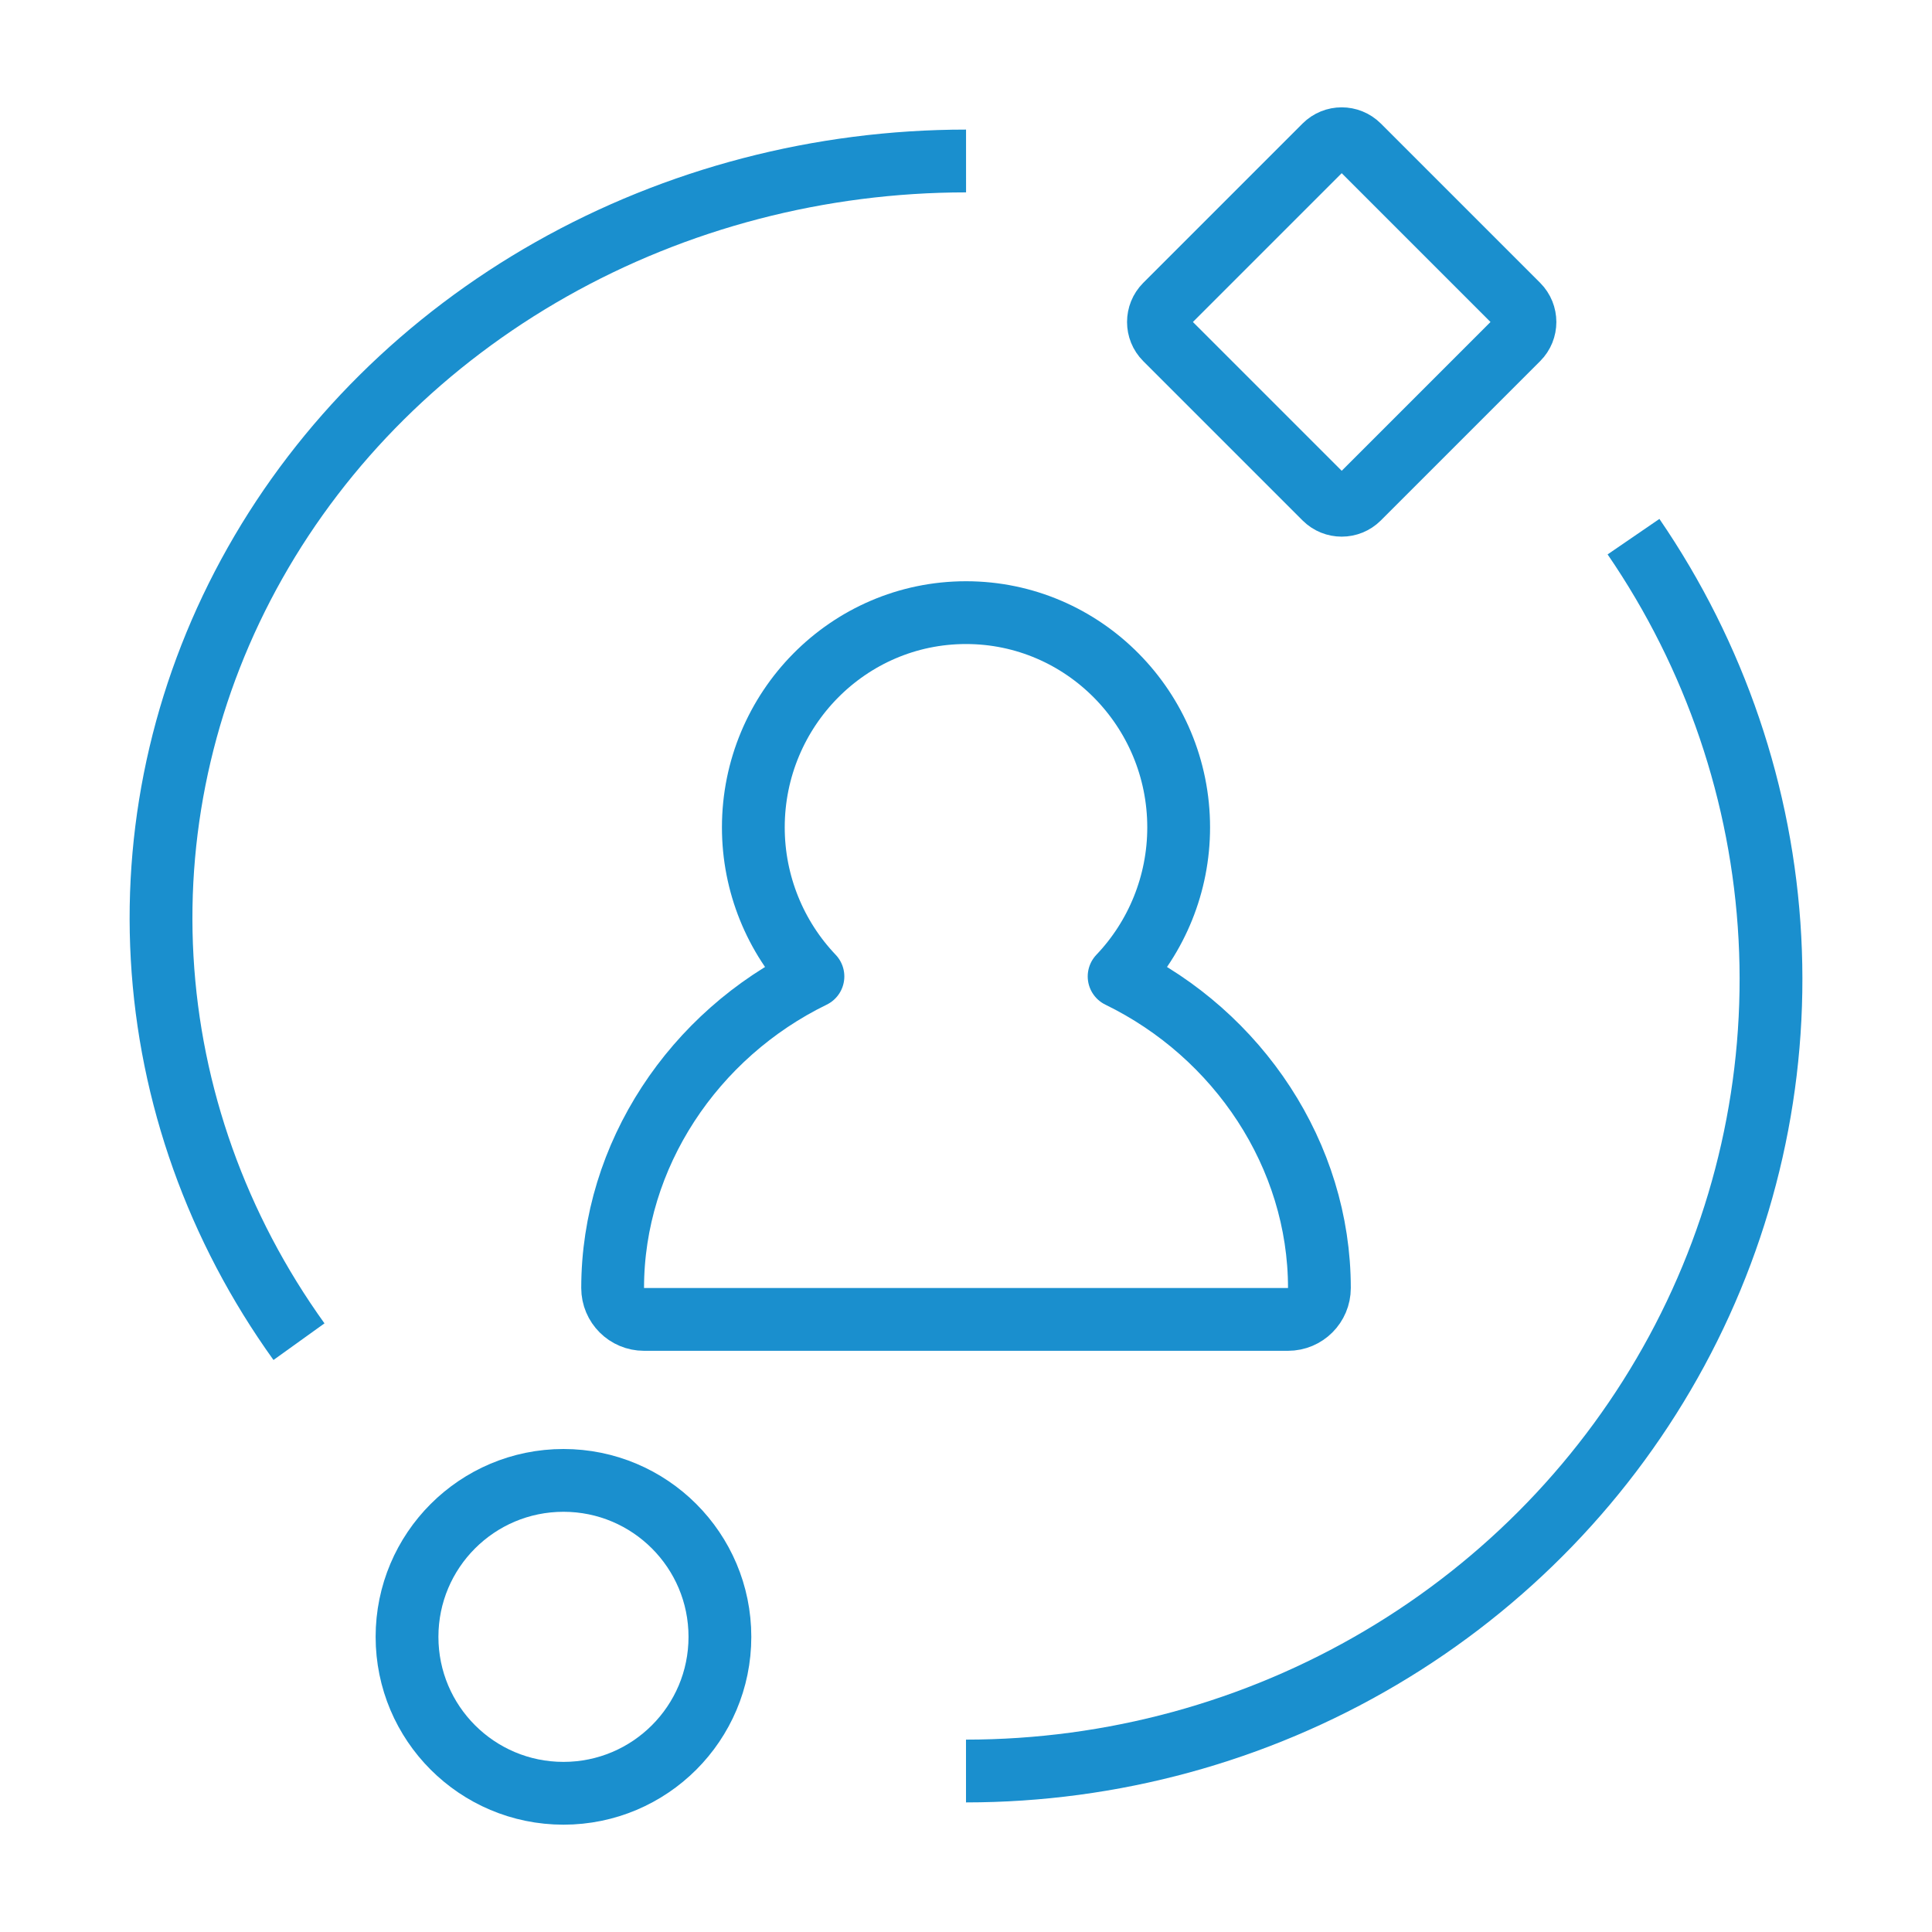 <svg xmlns="http://www.w3.org/2000/svg" width="40" height="40" viewBox="0 0 40 40" fill="none">
  <path d="M6.19 27.778C4.497 25.421 3.517 22.675 3.357 19.834C3.197 16.994 3.863 14.166 5.282 11.654C6.701 9.141 8.821 7.04 11.414 5.574C14.007 4.108 16.975 3.334 20.001 3.333" stroke="#1A8FCE" stroke-width="1.3" stroke-linejoin="round"/>
  <path d="M33.82 11.111C35.51 13.578 36.486 16.449 36.644 19.419C36.802 22.389 36.135 25.346 34.715 27.971C33.295 30.597 31.175 32.794 28.583 34.325C25.991 35.857 23.024 36.666 20 36.667" stroke="#1A8FCE" stroke-width="1.3" stroke-linejoin="round"/>
  <path d="M14.905 33.889C14.905 35.678 13.455 37.128 11.666 37.128C9.877 37.128 8.427 35.678 8.427 33.889C8.427 32.1 9.877 30.65 11.666 30.65C13.455 30.65 14.905 32.1 14.905 33.889Z" stroke="#1A8FCE" stroke-width="1.3" stroke-linecap="round" stroke-linejoin="round"/>
  <path d="M26.667 27.317C27.026 27.317 27.317 27.026 27.317 26.667C27.317 23.915 25.636 21.416 23.17 20.216C23.947 19.401 24.403 18.301 24.403 17.131C24.403 14.685 22.436 12.684 20 12.684C17.564 12.684 15.597 14.685 15.597 17.131C15.597 18.301 16.054 19.401 16.831 20.216C14.365 21.417 12.684 23.915 12.684 26.667C12.684 27.026 12.975 27.317 13.334 27.317H13.412H13.49H13.567H13.644H13.72H13.797H13.873H13.948H14.024H14.099H14.173H14.248H14.322H14.395H14.469H14.542H14.614H14.687H14.759H14.831H14.902H14.973H15.044H15.115H15.185H15.255H15.324H15.393H15.462H15.531H15.599H15.667H15.735H15.802H15.869H15.936H16.003H16.069H16.135H16.2H16.265H16.33H16.395H16.459H16.523H16.587H16.65H16.713H16.776H16.839H16.901H16.963H17.025H17.086H17.147H17.208H17.268H17.329H17.389H17.448H17.508H17.567H17.625H17.684H17.742H17.8H17.858H17.915H17.972H18.029H18.085H18.141H18.197H18.253H18.308H18.363H18.418H18.473H18.527H18.581H18.635H18.688H18.741H18.794H18.847H18.899H18.951H19.003H19.055H19.106H19.157H19.208H19.259H19.309H19.359H19.409H19.458H19.507H19.556H19.605H19.653H19.701H19.749H19.797H19.845H19.892H19.939H19.985H20.032H20.078H20.124H20.169H20.215H20.26H20.305H20.349H20.394H20.438H20.482H20.526H20.569H20.612H20.655H20.698H20.741H20.783H20.825H20.866H20.908H20.949H20.99H21.031H21.072H21.112H21.152H21.192H21.232H21.271H21.311H21.35H21.388H21.427H21.465H21.503H21.541H21.579H21.616H21.654H21.691H21.727H21.764H21.8H21.836H21.872H21.908H21.943H21.978H22.014H22.048H22.083H22.117H22.151H22.185H22.219H22.253H22.286H22.319H22.352H22.385H22.417H22.45H22.482H22.514H22.545H22.577H22.608H22.639H22.67H22.701H22.732H22.762H22.792H22.822H22.852H22.881H22.91H22.94H22.969H22.997H23.026H23.054H23.082H23.11H23.138H23.166H23.194H23.221H23.248H23.275H23.302H23.328H23.354H23.381H23.407H23.433H23.458H23.484H23.509H23.534H23.559H23.584H23.608H23.633H23.657H23.681H23.705H23.729H23.753H23.776H23.799H23.822H23.845H23.868H23.89H23.913H23.935H23.957H23.979H24.001H24.023H24.044H24.066H24.087H24.108H24.128H24.149H24.17H24.19H24.21H24.23H24.25H24.27H24.29H24.309H24.329H24.348H24.367H24.386H24.405H24.423H24.442H24.46H24.478H24.496H24.514H24.532H24.549H24.567H24.584H24.602H24.619H24.636H24.652H24.669H24.686H24.702H24.718H24.735H24.751H24.767H24.782H24.798H24.813H24.829H24.844H24.859H24.874H24.889H24.904H24.919H24.933H24.948H24.962H24.976H24.99H25.004H25.018H25.032H25.045H25.059H25.072H25.085H25.099H25.112H25.125H25.137H25.15H25.163H25.175H25.188H25.2H25.212H25.224H25.236H25.248H25.26H25.272H25.283H25.295H25.306H25.317H25.329H25.34H25.351H25.362H25.372H25.383H25.394H25.404H25.415H25.425H25.436H25.446H25.456H25.466H25.476H25.486H25.495H25.505H25.515H25.524H25.534H25.543H25.552H25.561H25.571H25.58H25.589H25.598H25.606H25.615H25.624H25.632H25.641H25.649H25.658H25.666H25.674H25.682H25.691H25.698H25.706H25.714H25.722H25.73H25.738H25.745H25.753H25.761H25.768H25.776H25.783H25.79H25.797H25.805H25.812H25.819H25.826H25.833H25.84H25.847H25.853H25.86H25.867H25.874H25.88H25.887H25.893H25.9H25.906H25.913H25.919H25.925H25.932H25.938H25.944H25.95H25.956H25.962H25.968H25.974H25.98H25.986H25.992H25.998H26.004H26.01H26.016H26.021H26.027H26.033H26.038H26.044H26.05H26.055H26.061H26.066H26.072H26.077H26.083H26.088H26.094H26.099H26.105H26.11H26.115H26.121H26.126H26.131H26.137H26.142H26.147H26.152H26.158H26.163H26.168H26.173H26.178H26.184H26.189H26.194H26.199H26.204H26.21H26.215H26.22H26.225H26.23H26.236H26.241H26.246H26.251H26.256H26.262H26.267H26.272H26.277H26.282H26.288H26.293H26.298H26.303H26.309H26.314H26.319H26.325H26.33H26.335H26.34H26.346H26.351H26.357H26.362H26.368H26.373H26.379H26.384H26.39H26.395H26.401H26.406H26.412H26.418H26.423H26.429H26.435H26.441H26.446H26.452H26.458H26.464H26.47H26.476H26.482H26.488H26.494H26.5H26.506H26.512H26.519H26.525H26.531H26.538H26.544H26.55H26.557H26.564H26.57H26.577H26.583H26.59H26.597H26.604H26.61H26.617H26.624H26.631H26.639H26.646H26.653H26.66H26.667Z" stroke="#1A8FCE" stroke-width="1.3" stroke-linejoin="round"/>
  <path d="M24.129 6.316L27.428 3.017C27.621 2.824 27.935 2.824 28.129 3.017L31.428 6.316C31.621 6.51 31.621 6.824 31.428 7.017L28.129 10.316C27.935 10.509 27.621 10.509 27.428 10.316L24.129 7.017C23.936 6.824 23.936 6.51 24.129 6.316Z" stroke="#1A8FCE" stroke-width="1.3" stroke-linecap="round" stroke-linejoin="round"/>
</svg>